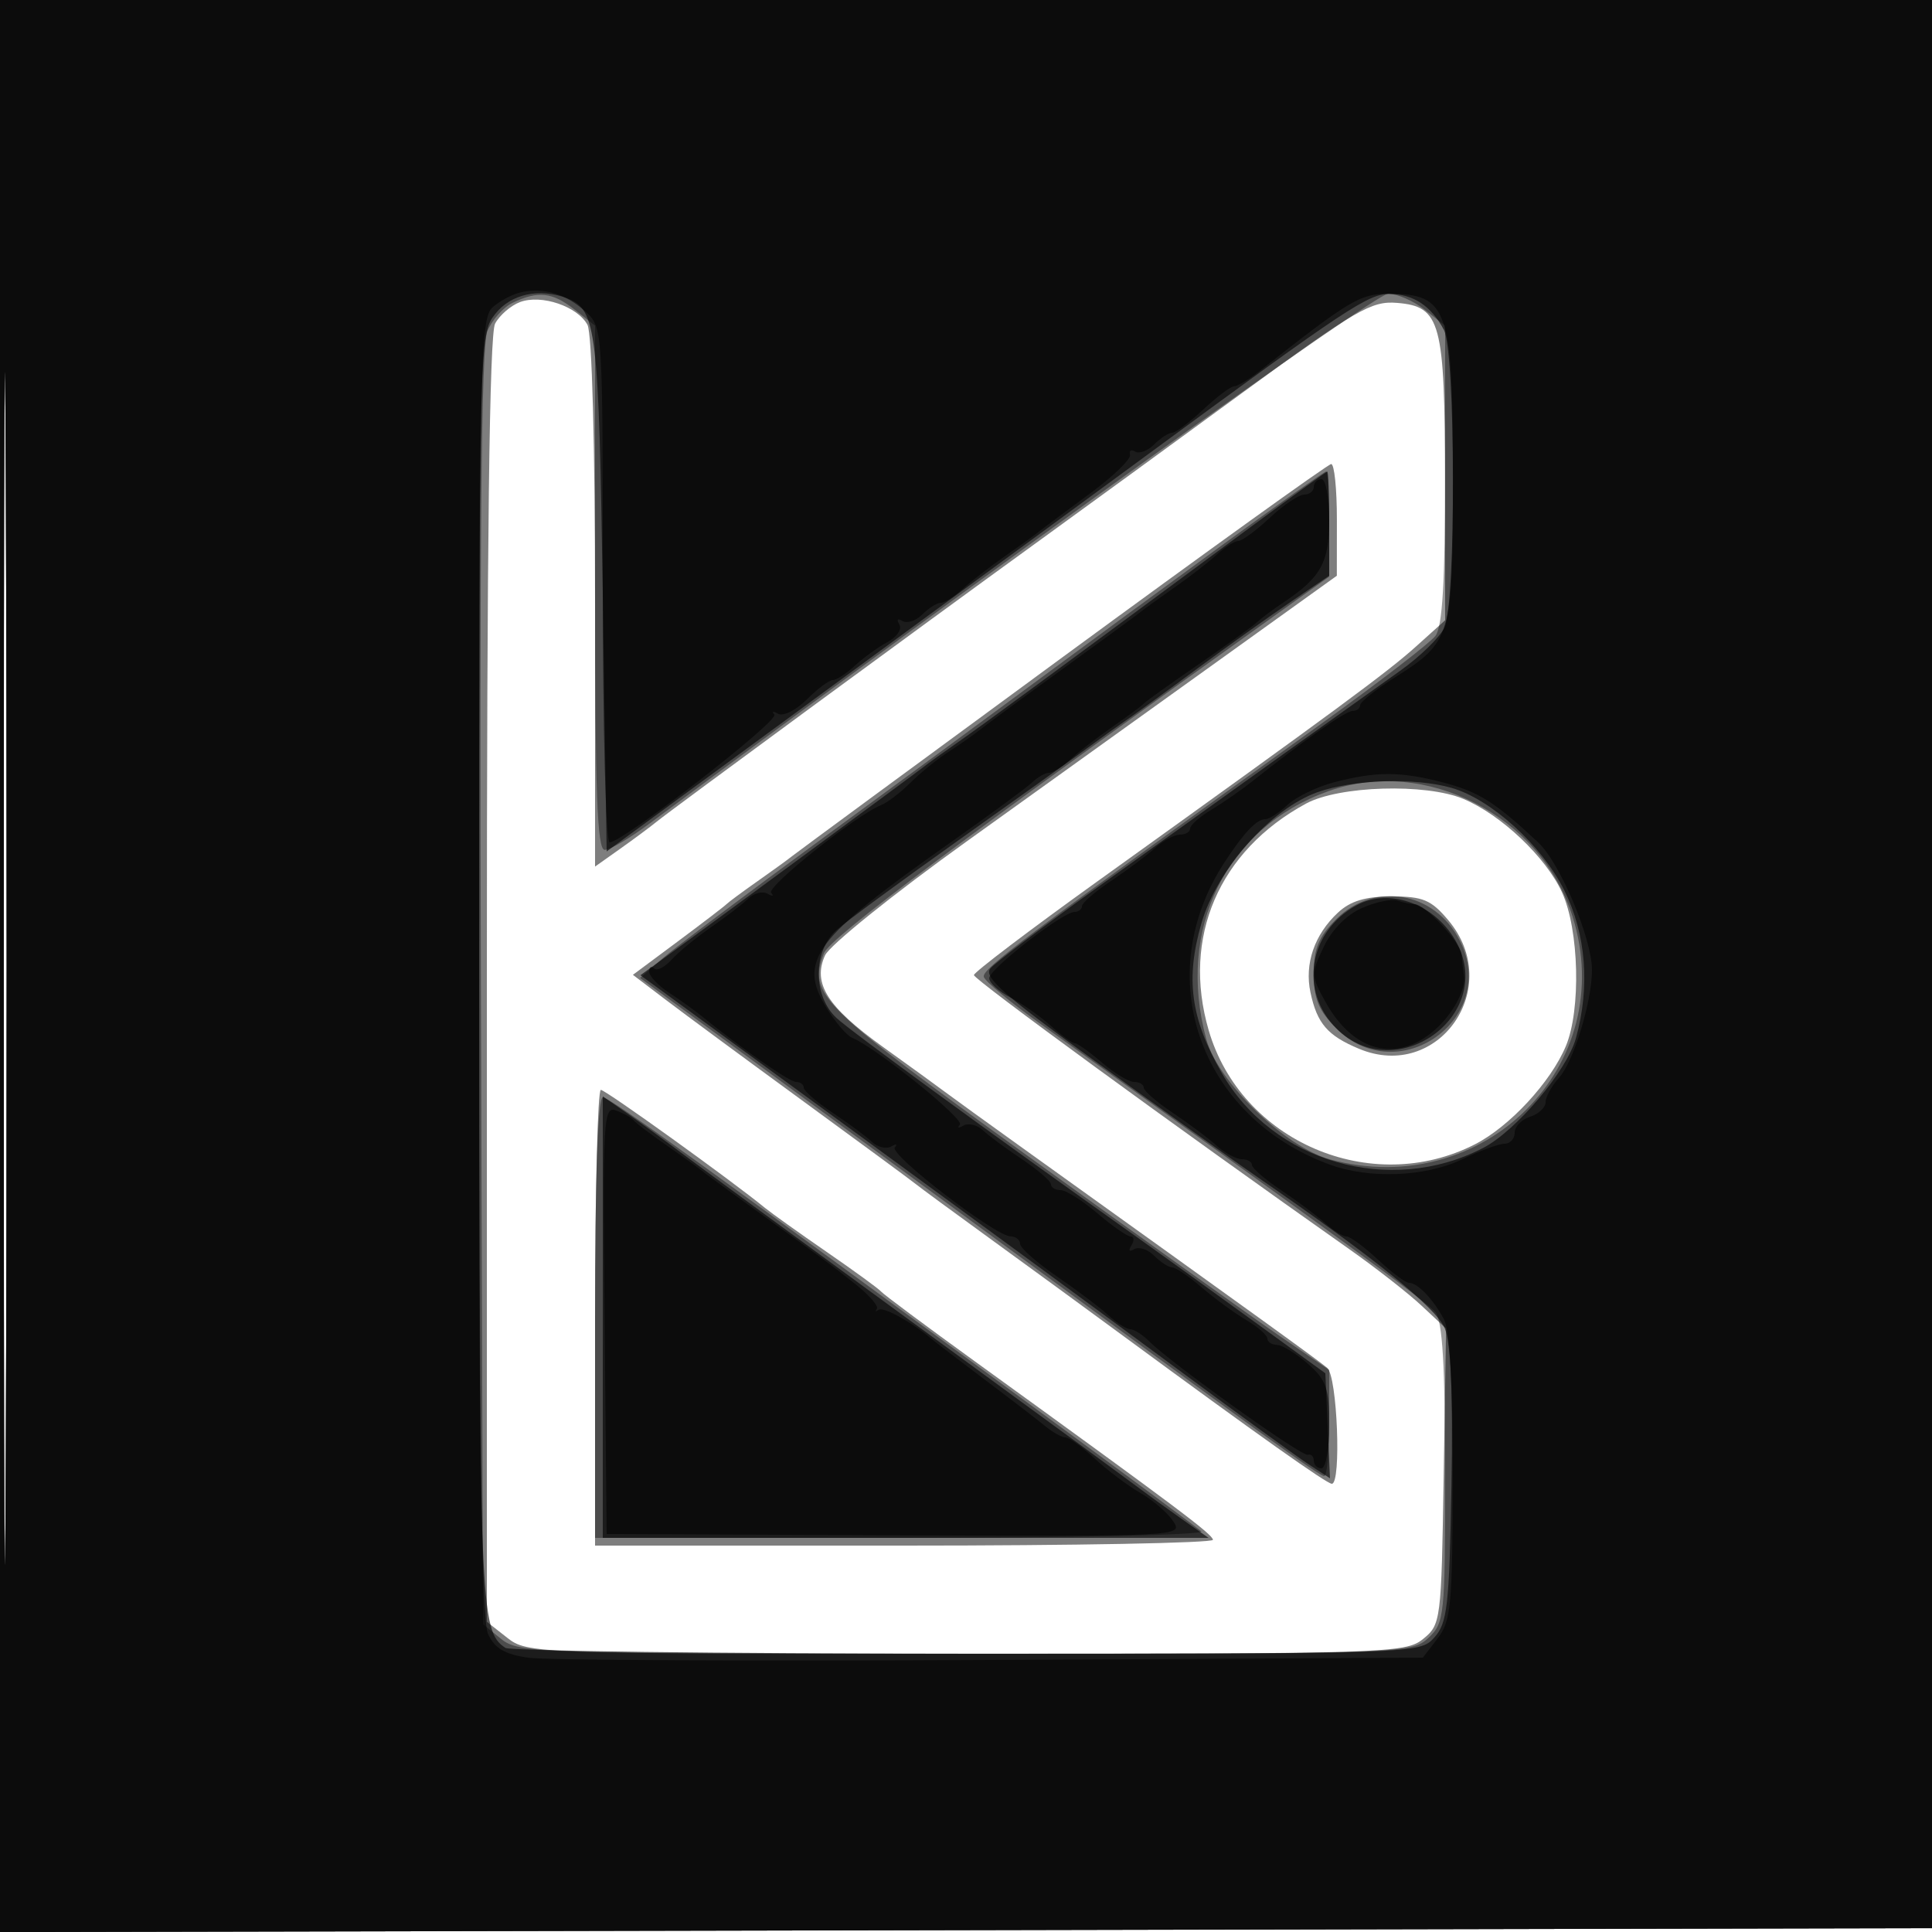 <svg xmlns="http://www.w3.org/2000/svg" width="250" height="250" version="1.1" fill="#000000"><path fill-opacity=".506" d="M 0 125.004 L 0 250.008 125.250 249.754 L 250.500 249.500 250.754 124.750 L 251.008 0 125.504 0 L 0 0 0 125.004 M 0.485 125.500 C 0.485 194.250, 0.604 222.228, 0.750 187.672 C 0.896 153.117, 0.896 96.867, 0.750 62.672 C 0.604 28.478, 0.485 56.750, 0.485 125.500 M 67.310 39.081 C 66.111 39.524, 64.651 40.783, 64.065 41.878 C 63.336 43.241, 63 70.050, 63 126.862 L 63 209.855 65.635 211.927 C 68.230 213.969, 69.121 214, 125.024 214 C 179.393 214, 181.878 213.920, 184.139 212.090 C 186.450 210.221, 186.507 209.772, 186.811 191.049 L 187.122 171.916 183.970 168.972 C 182.236 167.352, 178.046 164.074, 174.659 161.687 C 151.909 145.656, 126.004 126.739, 126.025 126.173 C 126.039 125.803, 133.259 120.325, 142.070 114 C 173.158 91.684, 179.537 86.980, 183.250 83.638 L 187 80.261 186.985 62.381 C 186.968 41.637, 186.441 39.666, 180.780 39.193 C 177.469 38.916, 175.510 40.052, 160.944 50.693 C 152.056 57.187, 139.994 65.969, 134.142 70.210 C 119.415 80.878, 86.822 104.819, 85 106.305 C 84.175 106.978, 82.037 108.565, 80.250 109.832 L 77 112.136 77 78.002 C 77 57.650, 76.605 43.130, 76.021 42.039 C 74.742 39.649, 70.067 38.061, 67.310 39.081 M 137.500 85.036 C 118.800 98.753, 103.050 110.339, 102.500 110.783 C 101.950 111.226, 99.925 112.694, 98 114.045 C 96.075 115.395, 94.275 116.728, 94 117.006 C 93.725 117.284, 90.890 119.453, 87.699 121.827 L 81.898 126.142 86.199 129.414 C 88.565 131.214, 96.575 137.122, 104 142.544 C 111.425 147.965, 117.950 152.769, 118.500 153.218 C 119.050 153.668, 123.325 156.809, 128 160.198 C 132.675 163.588, 140.550 169.340, 145.500 172.981 C 162.786 185.694, 171.684 192, 172.340 192 C 173.592 192, 173.046 178.118, 171.750 177.012 C 170.635 176.061, 162.745 170.365, 132.691 148.816 C 127.846 145.342, 123.121 141.928, 122.191 141.228 C 121.261 140.529, 117.670 137.923, 114.210 135.438 C 107.044 130.290, 105.117 127.233, 106.761 123.625 C 107.356 122.319, 115.641 115.656, 125.172 108.819 C 134.702 101.982, 149.359 91.464, 157.743 85.444 L 172.986 74.500 172.993 67.250 C 172.997 63.263, 172.662 60.022, 172.250 60.048 C 171.838 60.075, 156.200 71.319, 137.500 85.036 M 169 103.985 C 157.720 110.098, 152.909 121.295, 156.400 133.305 C 160.586 147.704, 177.425 154.925, 190.848 148.078 C 195.342 145.785, 200.674 140.025, 202.625 135.355 C 204.591 130.649, 204.337 120.338, 202.135 115.491 C 200.070 110.946, 194.236 105.414, 189.355 103.375 C 184.478 101.337, 173.266 101.673, 169 103.985 M 173.127 118.096 C 170.085 120.930, 168.783 124.716, 169.574 128.424 C 170.433 132.446, 171.779 134.008, 175.854 135.712 C 186.164 140.021, 194.698 127.737, 187.411 119.077 C 185.193 116.441, 184.145 116, 180.100 116 C 176.687 116, 174.753 116.581, 173.127 118.096 M 77 170.500 L 77 200 117 200 C 139 200, 156.979 199.662, 156.954 199.250 C 156.911 198.534, 152.208 195.009, 126.090 176.116 C 119.716 171.505, 114.275 167.455, 114 167.116 C 113.725 166.777, 110.575 164.483, 107 162.018 C 103.425 159.553, 99.825 156.983, 99 156.308 C 94.608 152.713, 78.393 141.055, 77.750 141.029 C 77.338 141.013, 77 154.275, 77 170.500" stroke="none" fill="#000000" fill-rule="evenodd"/><path fill-opacity=".397" d="M 0 125.004 L 0 250.008 125.250 249.754 L 250.500 249.500 250.754 124.750 L 251.008 0 125.504 0 L 0 0 0 125.004 M 0.485 125.500 C 0.485 194.250, 0.604 222.228, 0.750 187.672 C 0.896 153.117, 0.896 96.867, 0.750 62.672 C 0.604 28.478, 0.485 56.750, 0.485 125.500 M 66.321 39.189 C 65.123 39.768, 63.652 41.425, 63.054 42.871 C 62.291 44.712, 62.045 70.178, 62.232 127.839 L 62.500 210.177 64.861 212.089 C 67.124 213.921, 69.603 214, 124.922 214 C 181.608 214, 182.661 213.964, 184.811 211.961 C 186.917 210, 187 209.188, 187 190.652 C 187 176.738, 186.653 170.947, 185.750 169.816 C 184.684 168.481, 172.802 159.804, 134.651 132.500 C 130.809 129.750, 127.504 127.015, 127.307 126.422 C 126.976 125.429, 132.420 121.343, 170.880 93.717 C 178.371 88.336, 185.063 83.188, 185.750 82.276 C 186.649 81.083, 187 75.219, 187 61.381 L 187 42.145 184.365 40.073 C 182.916 38.933, 180.778 38.005, 179.615 38.010 C 177.963 38.019, 128.938 73.189, 84 106.604 C 81.525 108.445, 78.938 109.962, 78.250 109.975 C 77.274 109.995, 77 102.561, 77 76.073 L 77 42.145 74.365 40.073 C 71.472 37.797, 69.621 37.593, 66.321 39.189 M 157.872 70.734 C 150.518 76.088, 139.929 83.851, 134.341 87.984 C 128.754 92.118, 116.184 101.350, 106.409 108.500 C 96.634 115.650, 87.328 122.635, 85.730 124.023 L 82.825 126.545 95.066 135.523 C 101.798 140.460, 115.900 150.813, 126.403 158.530 C 163.571 185.836, 170.721 191, 171.357 191 C 171.711 191, 172 187.912, 172 184.139 L 172 177.278 165.608 172.889 C 162.093 170.475, 147.466 160.021, 133.104 149.657 C 105.944 130.058, 104.578 128.703, 106.606 123.369 C 107.366 121.372, 124.494 108.566, 167.750 77.652 L 172 74.615 172 67.807 C 172 64.063, 171.830 61, 171.622 61 C 171.415 61, 165.227 65.380, 157.872 70.734 M 171.885 102.380 C 158.620 107.120, 152.199 120.188, 156.102 134.500 C 157.605 140.013, 166.349 148.478, 172.154 150.042 C 192.027 155.393, 209.538 137.836, 203.494 118.619 C 199.385 105.557, 184.457 97.887, 171.885 102.380 M 172.923 118.923 C 170.631 121.216, 170 122.742, 170 126 C 170 129.258, 170.631 130.784, 172.923 133.077 C 180.949 141.102, 194.036 131.760, 188.883 121.684 C 185.654 115.370, 177.830 114.017, 172.923 118.923 M 77 170.500 L 77 199 116.700 199 C 138.535 199, 155.972 198.621, 155.450 198.158 C 154.928 197.695, 147.750 192.361, 139.500 186.305 C 91.765 151.265, 78.905 142, 78.004 142 C 77.356 142, 77 152.095, 77 170.500" stroke="none" fill="#000000" fill-rule="evenodd"/><path fill-opacity=".631" d="M 0 125.004 L 0 250.008 125.250 249.754 L 250.500 249.500 250.754 124.750 L 251.008 0 125.504 0 L 0 0 0 125.004 M 0.485 125.500 C 0.485 194.250, 0.604 222.228, 0.750 187.672 C 0.896 153.117, 0.896 96.867, 0.750 62.672 C 0.604 28.478, 0.485 56.750, 0.485 125.500 M 64.073 40.635 C 62.014 43.252, 62 43.822, 62 125.701 C 62 208.500, 62.098 211.030, 65.400 213.235 C 66.005 213.639, 92.868 213.976, 125.095 213.985 C 183.378 214, 183.700 213.989, 185.595 211.898 C 187.287 210.031, 187.535 207.836, 187.816 192.264 C 188.030 180.381, 187.751 173.814, 186.951 171.881 C 185.850 169.223, 177.660 162.607, 162.835 152.400 C 159.719 150.255, 150.383 143.594, 142.088 137.599 C 129.961 128.833, 127.229 126.429, 128.142 125.328 C 128.767 124.576, 135.178 119.726, 142.389 114.552 C 159.503 102.272, 175.336 90.944, 181.164 86.809 C 183.728 84.989, 186.316 82.466, 186.914 81.203 C 188.428 78.002, 188.363 45.550, 186.837 42.684 C 185.179 39.572, 182.909 38.068, 179.814 38.032 C 177.089 38, 174.136 39.958, 148.835 58.578 C 142.051 63.571, 128.254 73.696, 118.175 81.078 C 108.096 88.460, 95.046 98.028, 89.175 102.339 L 78.500 110.179 78 76.839 C 77.489 42.756, 77.166 40.045, 73.446 38.618 C 69.816 37.225, 66.131 38.017, 64.073 40.635 M 162.500 67.702 C 135.392 87.758, 127.164 93.808, 124 96.010 C 122.075 97.350, 120.050 98.808, 119.500 99.250 C 118.548 100.014, 90.060 120.992, 85.184 124.518 L 82.868 126.193 95.684 135.570 C 130.290 160.887, 140.368 168.283, 152.970 177.605 C 160.482 183.163, 167.859 188.517, 169.363 189.502 L 172.098 191.294 171.799 184.499 L 171.500 177.704 162 170.804 C 156.775 167.009, 150.025 162.146, 147 159.999 C 127.715 146.307, 110.178 133.515, 108.250 131.732 C 105.176 128.889, 105.176 123.083, 108.250 120.344 C 109.487 119.242, 116.575 114.024, 124 108.750 C 131.425 103.475, 138.920 98.111, 140.657 96.830 C 142.393 95.548, 144.801 93.825, 146.008 93 C 147.214 92.175, 151.240 89.250, 154.953 86.500 C 158.665 83.750, 164.019 79.925, 166.850 78 L 171.996 74.500 171.998 67.750 C 171.999 64.037, 171.887 61.010, 171.750 61.022 C 171.613 61.033, 167.450 64.040, 162.500 67.702 M 170.500 102.504 C 164.441 104.650, 157.498 112.478, 155.472 119.448 C 153.377 126.656, 154.067 131.790, 158.076 138.809 C 164.703 150.413, 179.860 154.778, 191.904 148.550 C 196.172 146.343, 202.747 138.574, 203.919 134.355 C 205.780 127.652, 205.245 120.885, 202.405 115.186 C 199.518 109.392, 192.946 103.419, 187.852 101.957 C 183.109 100.597, 175.179 100.847, 170.500 102.504 M 175.500 117.161 C 169.328 120.555, 168.084 128.238, 172.923 133.077 C 180.499 140.653, 193.440 131.552, 188.546 122.090 C 185.949 117.067, 179.857 114.765, 175.500 117.161 M 78 170.432 L 78 199 117.194 199 L 156.389 199 152.944 196.575 C 151.050 195.241, 148.375 193.302, 147 192.266 C 145.625 191.230, 132.575 181.682, 118 171.048 C 103.425 160.414, 89.925 150.519, 88 149.059 C 86.075 147.599, 83.037 145.382, 81.250 144.134 L 78 141.864 78 170.432" stroke="none" fill="#000000" fill-rule="evenodd"/><path fill-opacity=".572" d="M 0 125.004 L 0 250.008 125.250 249.754 L 250.500 249.500 250.754 124.750 L 251.008 0 125.504 0 L 0 0 0 125.004 M 0.485 125.500 C 0.485 194.250, 0.604 222.228, 0.750 187.672 C 0.896 153.117, 0.896 96.867, 0.750 62.672 C 0.604 28.478, 0.485 56.750, 0.485 125.500 M 67.500 37.801 C 66.400 38.024, 64.713 38.905, 63.750 39.758 C 62.110 41.213, 62 46.558, 62 125.108 C 62 185.804, 62.315 209.597, 63.142 211.413 C 64.005 213.306, 65.290 214.065, 68.392 214.510 C 70.652 214.835, 97.613 214.965, 128.308 214.800 L 184.115 214.500 186.035 212 C 187.766 209.747, 187.958 207.691, 187.978 191.184 C 187.992 179.180, 187.601 172.123, 186.842 170.705 C 185.442 168.088, 183.439 166.002, 182.321 165.995 C 181.870 165.993, 180.062 164.643, 178.304 162.995 C 176.547 161.348, 174.719 160, 174.243 160 C 173.767 160, 172.505 159.213, 171.439 158.250 C 170.372 157.287, 167.816 155.375, 165.757 154 C 163.698 152.625, 162.011 151.162, 162.007 150.750 C 162.003 150.338, 161.410 150, 160.689 150 C 159.967 150, 158.505 149.213, 157.439 148.250 C 156.372 147.287, 153.816 145.375, 151.757 144 C 149.698 142.625, 148.011 141.162, 148.007 140.750 C 148.003 140.338, 147.438 139.999, 146.750 139.999 C 146.063 139.998, 144.193 138.873, 142.594 137.499 C 140.996 136.124, 139.417 135, 139.084 135 C 138.752 135, 137.359 133.988, 135.990 132.750 C 134.620 131.513, 132.262 129.861, 130.750 129.081 C 129.238 128.301, 128 127.176, 128.001 126.581 C 128.002 125.395, 137.524 118, 139.050 118 C 139.573 118, 140.003 117.662, 140.007 117.250 C 140.011 116.838, 141.698 115.375, 143.757 114 C 145.816 112.625, 148.372 110.712, 149.439 109.750 C 150.505 108.787, 151.967 108, 152.689 108 C 153.410 108, 154 107.647, 154 107.216 C 154 106.784, 155.238 105.687, 156.750 104.778 C 158.263 103.868, 160.625 102.230, 162 101.137 C 168.778 95.749, 174.116 92, 175.009 92 C 175.554 92, 176.001 91.662, 176.002 91.250 C 176.003 90.838, 177.986 89.248, 180.408 87.717 C 187.833 83.027, 188 82.460, 188 61.969 C 188 39.849, 187.377 38.046, 179.721 38.015 C 176.010 38, 174.678 38.796, 163 48.002 C 161.625 49.086, 160.138 49.979, 159.696 49.987 C 159.253 49.994, 157.453 51.348, 155.696 52.995 C 153.938 54.643, 152.130 55.993, 151.679 55.995 C 151.227 55.998, 150.178 56.679, 149.348 57.509 C 148.518 58.339, 147.414 58.756, 146.895 58.435 C 146.375 58.114, 146.074 58.299, 146.225 58.847 C 146.376 59.395, 144.025 61.665, 141 63.892 C 137.975 66.118, 135.050 68.303, 134.500 68.747 C 133.950 69.191, 131.925 70.655, 130 72 C 128.075 73.345, 125.628 75.245, 124.561 76.223 C 123.495 77.200, 122.226 78, 121.740 78 C 121.254 78, 120.178 78.679, 119.348 79.509 C 118.518 80.339, 117.356 80.720, 116.765 80.355 C 116.146 79.972, 115.980 80.159, 116.373 80.795 C 116.749 81.403, 116.060 82.432, 114.841 83.085 C 113.623 83.737, 111.725 85.110, 110.624 86.135 C 109.524 87.161, 108.237 88, 107.766 88 C 107.295 88, 105.775 89.134, 104.390 90.519 C 103.004 91.905, 101.337 92.732, 100.685 92.359 C 100.033 91.985, 99.816 92.030, 100.203 92.459 C 100.901 93.234, 80.583 109, 78.887 109 C 78.389 109, 78 94.382, 78 75.674 C 78 42.384, 77.998 42.346, 75.750 40.312 C 73.233 38.034, 70.483 37.197, 67.500 37.801 M 170 63 C 170 63.550, 169.438 64.002, 168.750 64.005 C 168.063 64.007, 166.062 65.357, 164.304 67.005 C 162.547 68.652, 160.719 70, 160.243 70 C 159.767 70, 158.505 70.800, 157.439 71.777 C 156.372 72.755, 153.925 74.655, 152 76 C 150.075 77.345, 148.050 78.809, 147.500 79.252 C 146.950 79.696, 142.450 82.988, 137.500 86.568 C 132.550 90.148, 127.825 93.622, 127 94.289 C 126.174 94.955, 124.291 96.279, 122.815 97.230 C 121.338 98.182, 119.087 100.004, 117.812 101.279 C 116.538 102.553, 114.821 103.863, 113.997 104.189 C 110.802 105.455, 99.114 114.785, 99.788 115.531 C 100.180 115.966, 99.974 116.019, 99.331 115.651 C 98.687 115.283, 97.562 115.563, 96.831 116.274 C 96.099 116.984, 93.925 118.655, 92 119.985 C 90.075 121.316, 87.779 123.206, 86.898 124.184 C 86.018 125.163, 85.005 125.672, 84.648 125.315 C 84.292 124.958, 84 125.140, 84 125.718 C 84 126.297, 85.155 127.527, 86.566 128.451 C 87.977 129.376, 89.890 130.748, 90.816 131.501 C 96.017 135.728, 102.146 140, 103.009 140 C 103.554 140, 104.003 140.338, 104.007 140.750 C 104.011 141.162, 105.698 142.624, 107.757 143.999 C 109.816 145.373, 112.099 147.065, 112.831 147.758 C 113.562 148.451, 114.687 148.717, 115.331 148.349 C 115.974 147.981, 116.179 148.035, 115.788 148.469 C 114.995 149.347, 128.775 159.949, 130.750 159.980 C 131.438 159.991, 132 160.428, 132 160.952 C 132 161.476, 134.138 163.369, 136.750 165.161 C 139.363 166.952, 142.372 169.223, 143.439 170.209 C 144.505 171.194, 145.774 172, 146.260 172 C 146.746 172, 147.863 172.720, 148.743 173.600 C 151.612 176.469, 168.451 188.507, 169.236 188.250 C 169.656 188.113, 170 188.450, 170 189 C 170 189.550, 170.450 190, 171 190 C 171.550 190, 172 187.503, 172 184.452 C 172 179.653, 171.629 178.577, 169.250 176.484 C 167.738 175.152, 165.938 174.049, 165.250 174.032 C 164.563 174.014, 164 173.647, 164 173.216 C 164 172.784, 162.762 171.698, 161.250 170.802 C 159.738 169.907, 157.150 168.010, 155.500 166.588 C 153.850 165.166, 152.130 164.002, 151.679 164.001 C 151.227 164.001, 150.178 163.321, 149.348 162.491 C 148.518 161.661, 147.356 161.280, 146.765 161.645 C 146.128 162.039, 145.982 161.839, 146.405 161.155 C 146.797 160.520, 146.754 159.999, 146.309 159.998 C 145.864 159.996, 143.925 158.647, 142 157 C 140.075 155.353, 137.938 154.004, 137.250 154.002 C 136.563 154.001, 135.997 153.662, 135.993 153.250 C 135.989 152.838, 134.302 151.376, 132.243 150.001 C 130.184 148.627, 127.901 146.935, 127.169 146.242 C 126.438 145.549, 125.313 145.283, 124.669 145.651 C 124.026 146.019, 123.820 145.966, 124.212 145.531 C 124.853 144.822, 113.281 135.493, 110.270 134.292 C 109.594 134.022, 108.115 132.304, 106.983 130.473 C 103.176 124.312, 105.277 121.498, 123.017 109 C 128.091 105.425, 132.831 101.938, 133.550 101.250 C 134.269 100.563, 135.254 100, 135.740 100 C 136.226 100, 137.495 99.200, 138.561 98.223 C 139.628 97.245, 142.075 95.355, 144 94.021 C 145.925 92.687, 147.725 91.350, 148 91.048 C 148.275 90.747, 151.425 88.492, 155 86.037 C 158.575 83.582, 162.007 81.107, 162.627 80.537 C 163.248 79.967, 164.770 78.825, 166.012 78 C 170.915 74.741, 172 72.804, 172 67.311 C 172 64.390, 171.550 62, 171 62 C 170.450 62, 170 62.450, 170 63 M 172.551 101.250 C 170.379 101.823, 167.707 103.127, 166.612 104.146 C 165.518 105.166, 164.226 106, 163.740 106 C 162.617 106, 160.996 107.704, 158.506 111.500 C 148.846 126.229, 155.111 144.415, 172 150.673 C 177.165 152.587, 184.473 152.301, 189.236 150 C 191.513 148.900, 193.966 148, 194.688 148 C 195.410 148, 196 147.355, 196 146.567 C 196 145.779, 196.900 144.849, 198 144.500 C 199.100 144.151, 200 143.305, 200 142.621 C 200 141.937, 200.790 140.505, 201.755 139.439 C 203.624 137.374, 206 129.585, 206 125.523 C 206 121.442, 201.875 111.658, 199.033 109 C 193.458 103.785, 191.361 102.464, 186.736 101.250 C 181.211 99.801, 178.038 99.801, 172.551 101.250 M 176.259 117.485 C 174.260 118.355, 172.355 120.285, 171.289 122.520 C 169.629 126.002, 169.638 126.282, 171.531 129.678 C 175.141 136.156, 180.746 137.584, 185.659 133.277 C 188.009 131.217, 189.716 128.046, 189.441 126.250 C 189.336 125.563, 189.194 124.345, 189.125 123.545 C 188.986 121.927, 184.402 117, 183.036 117 C 182.556 117, 181.564 116.791, 180.832 116.536 C 180.099 116.282, 178.041 116.708, 176.259 117.485 M 78.234 170.775 L 78.500 198.500 115.813 198.661 C 152.766 198.821, 153.114 198.804, 151.813 196.847 C 151.091 195.761, 149.180 194.113, 147.566 193.186 C 145.952 192.259, 143.298 190.262, 141.668 188.750 C 140.037 187.238, 138.325 186, 137.863 186 C 137.401 186, 136.230 185.347, 135.261 184.548 C 134.293 183.750, 130.800 181.062, 127.500 178.576 C 124.200 176.090, 121.038 173.669, 120.474 173.198 C 117.799 170.961, 114.274 169.043, 113.670 169.496 C 113.302 169.773, 113.211 169.714, 113.468 169.365 C 113.725 169.016, 112.448 167.554, 110.630 166.115 C 107.269 163.456, 106.694 163.031, 97 156.031 C 93.975 153.847, 91.050 151.697, 90.500 151.253 C 89.950 150.809, 87.925 149.355, 86 148.021 C 84.075 146.687, 82.275 145.317, 82 144.975 C 81.725 144.634, 80.705 144.061, 79.734 143.702 C 78.069 143.088, 77.984 144.635, 78.234 170.775" stroke="none" fill="#000000" fill-rule="evenodd"/></svg>